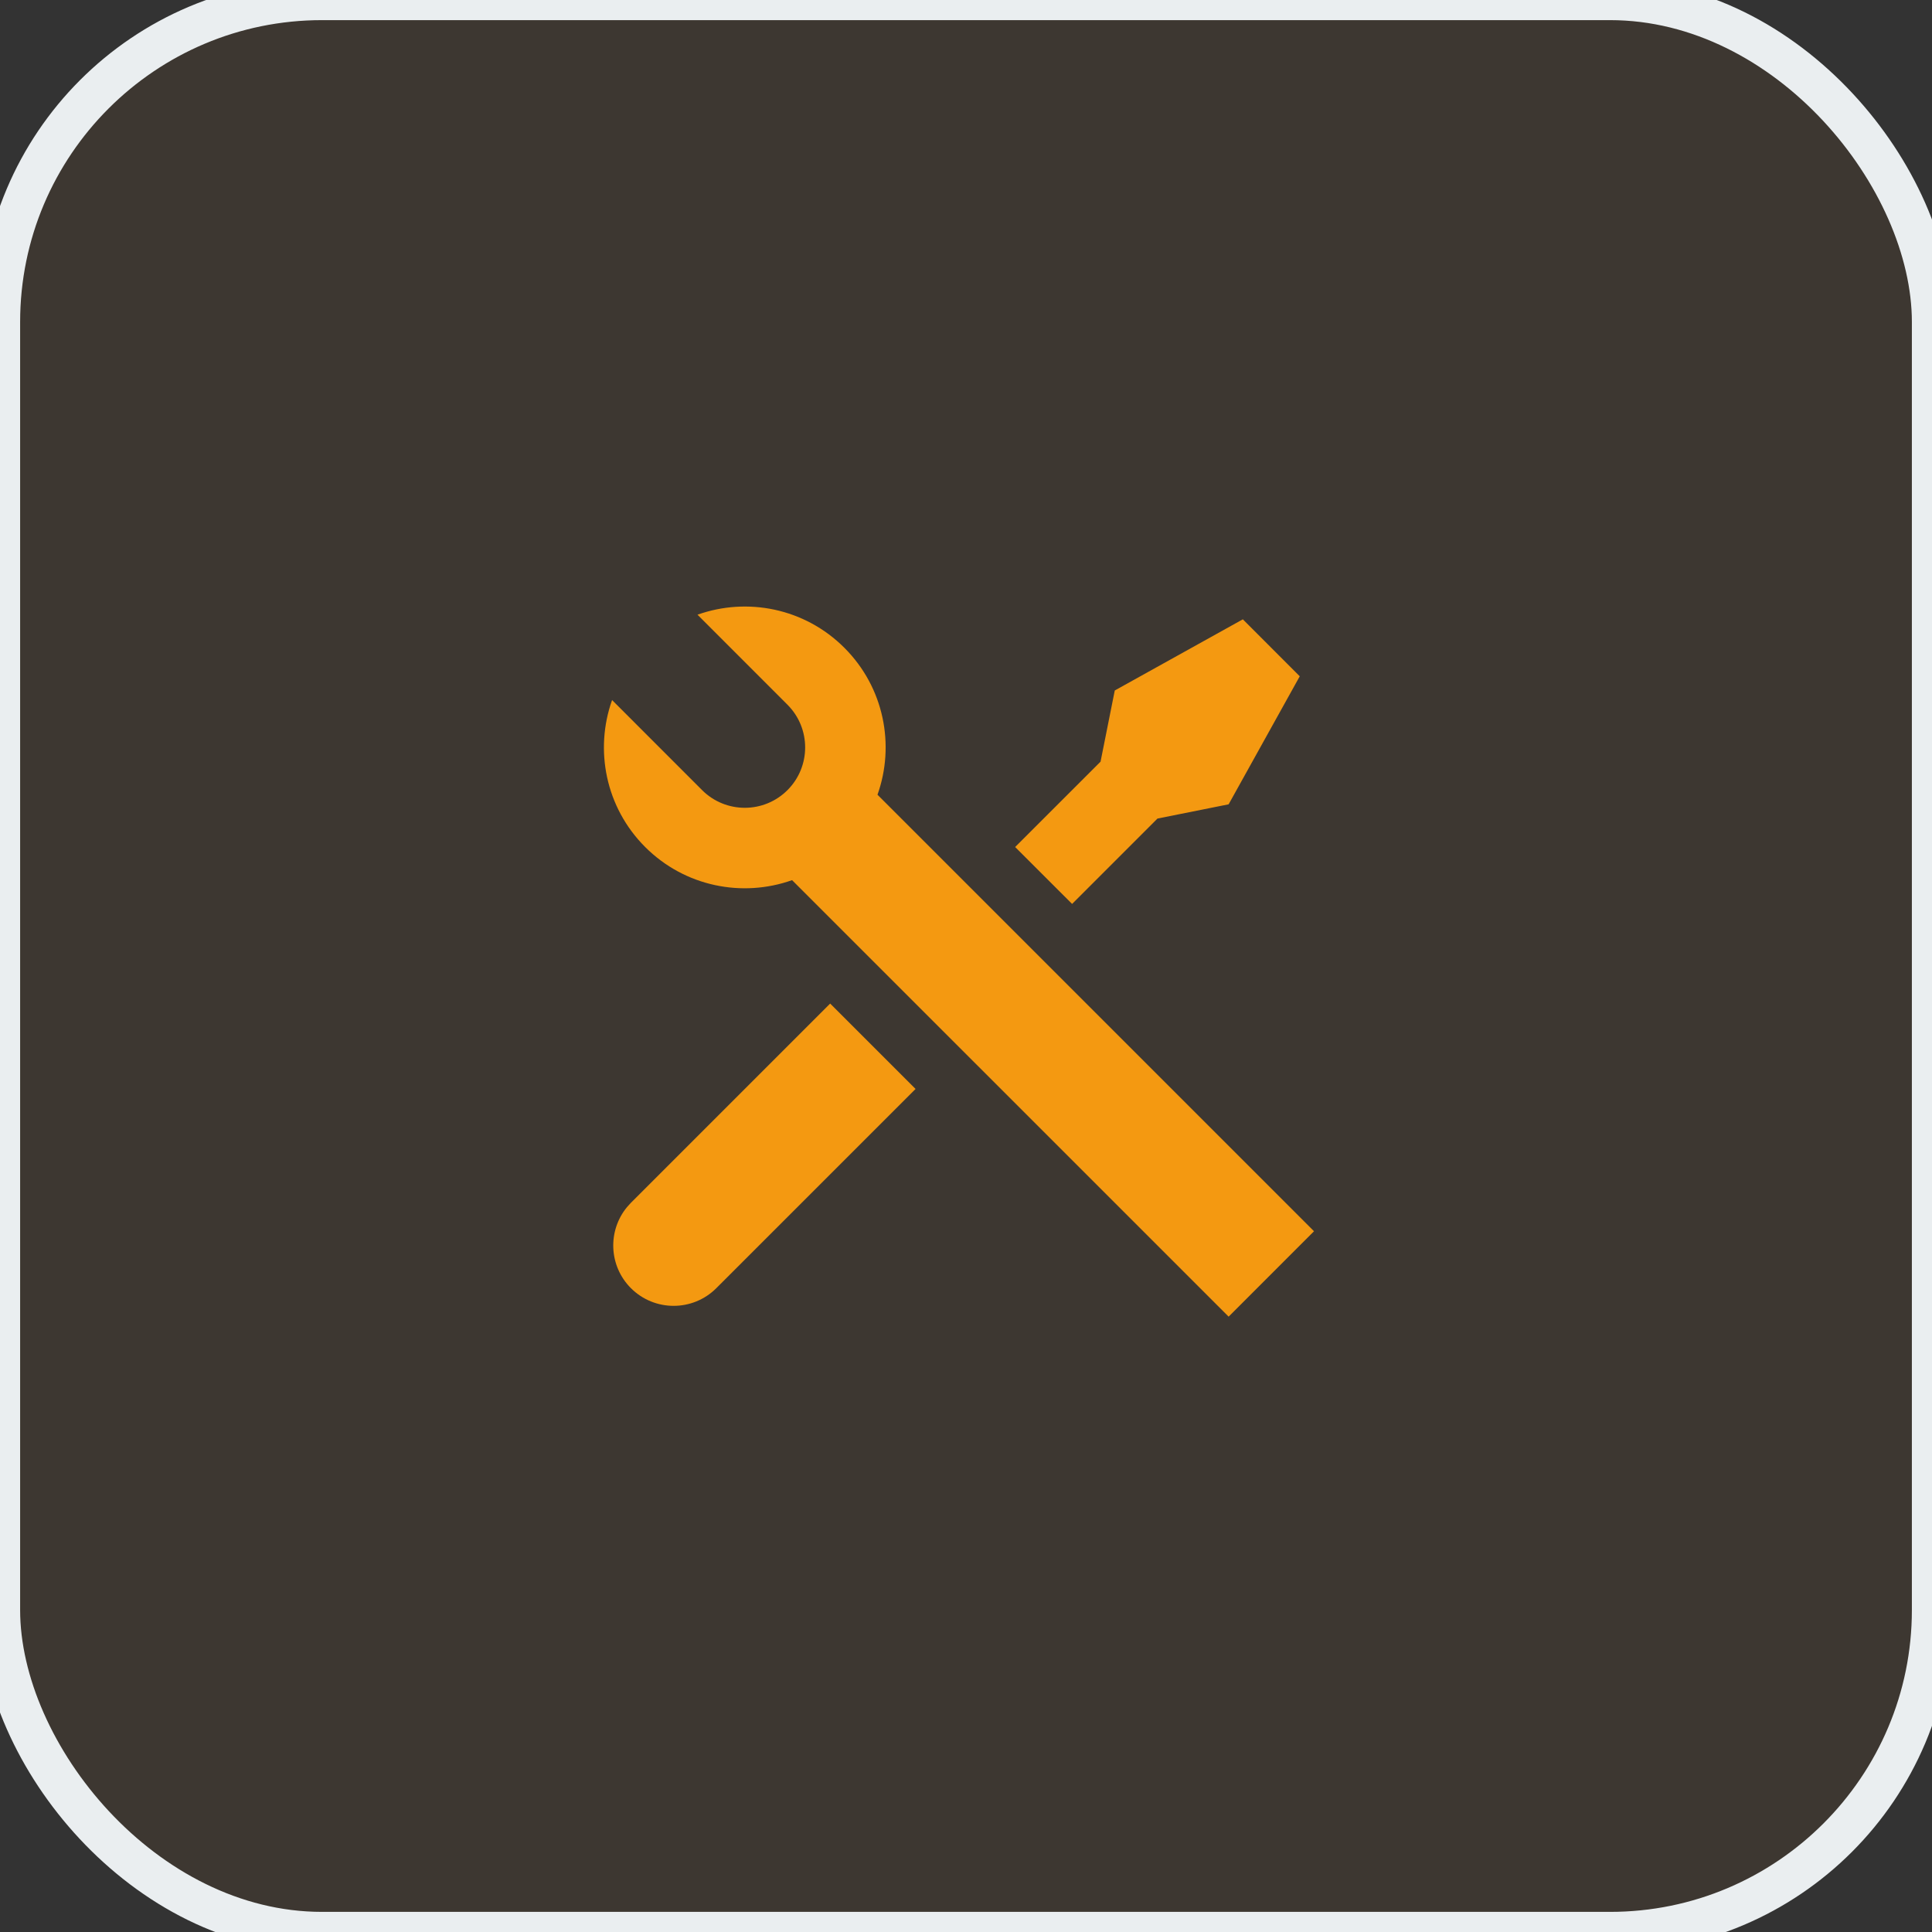 <?xml version="1.0" encoding="UTF-8"?>
<svg xmlns="http://www.w3.org/2000/svg" width="48" height="48" viewBox="0 0 48 48" fill="none">
  <rect x="0" y="0" width="48" height="48" fill="#333333" stroke="none"/>
  <rect width="48" height="48" rx="8" fill="#F98807" fill-opacity="0.05"></rect>
  <rect width="48" height="48" rx="8" stroke="#EAEEF0"></rect>
  <path d="M17.329 15.272C18.562 14.833 19.992 15.107 20.979 16.095C21.966 17.082 22.24 18.512 21.801 19.745L32.646 30.59L30.525 32.712L19.679 21.867C18.446 22.305 17.016 22.031 16.029 21.044C15.042 20.057 14.768 18.627 15.207 17.393L17.443 19.63C18.029 20.216 18.979 20.216 19.565 19.63C20.15 19.044 20.15 18.095 19.565 17.509L17.329 15.272ZM27.696 17.155L30.878 15.387L32.292 16.802L30.525 19.983L28.757 20.337L26.636 22.458L25.221 21.044L27.343 18.923L27.696 17.155ZM20.625 24.933L22.747 27.055L17.797 32.004C17.211 32.59 16.261 32.59 15.675 32.004C15.124 31.453 15.092 30.579 15.578 29.99L15.675 29.883L20.625 24.933Z" fill="#F49911"></path>
</svg>
